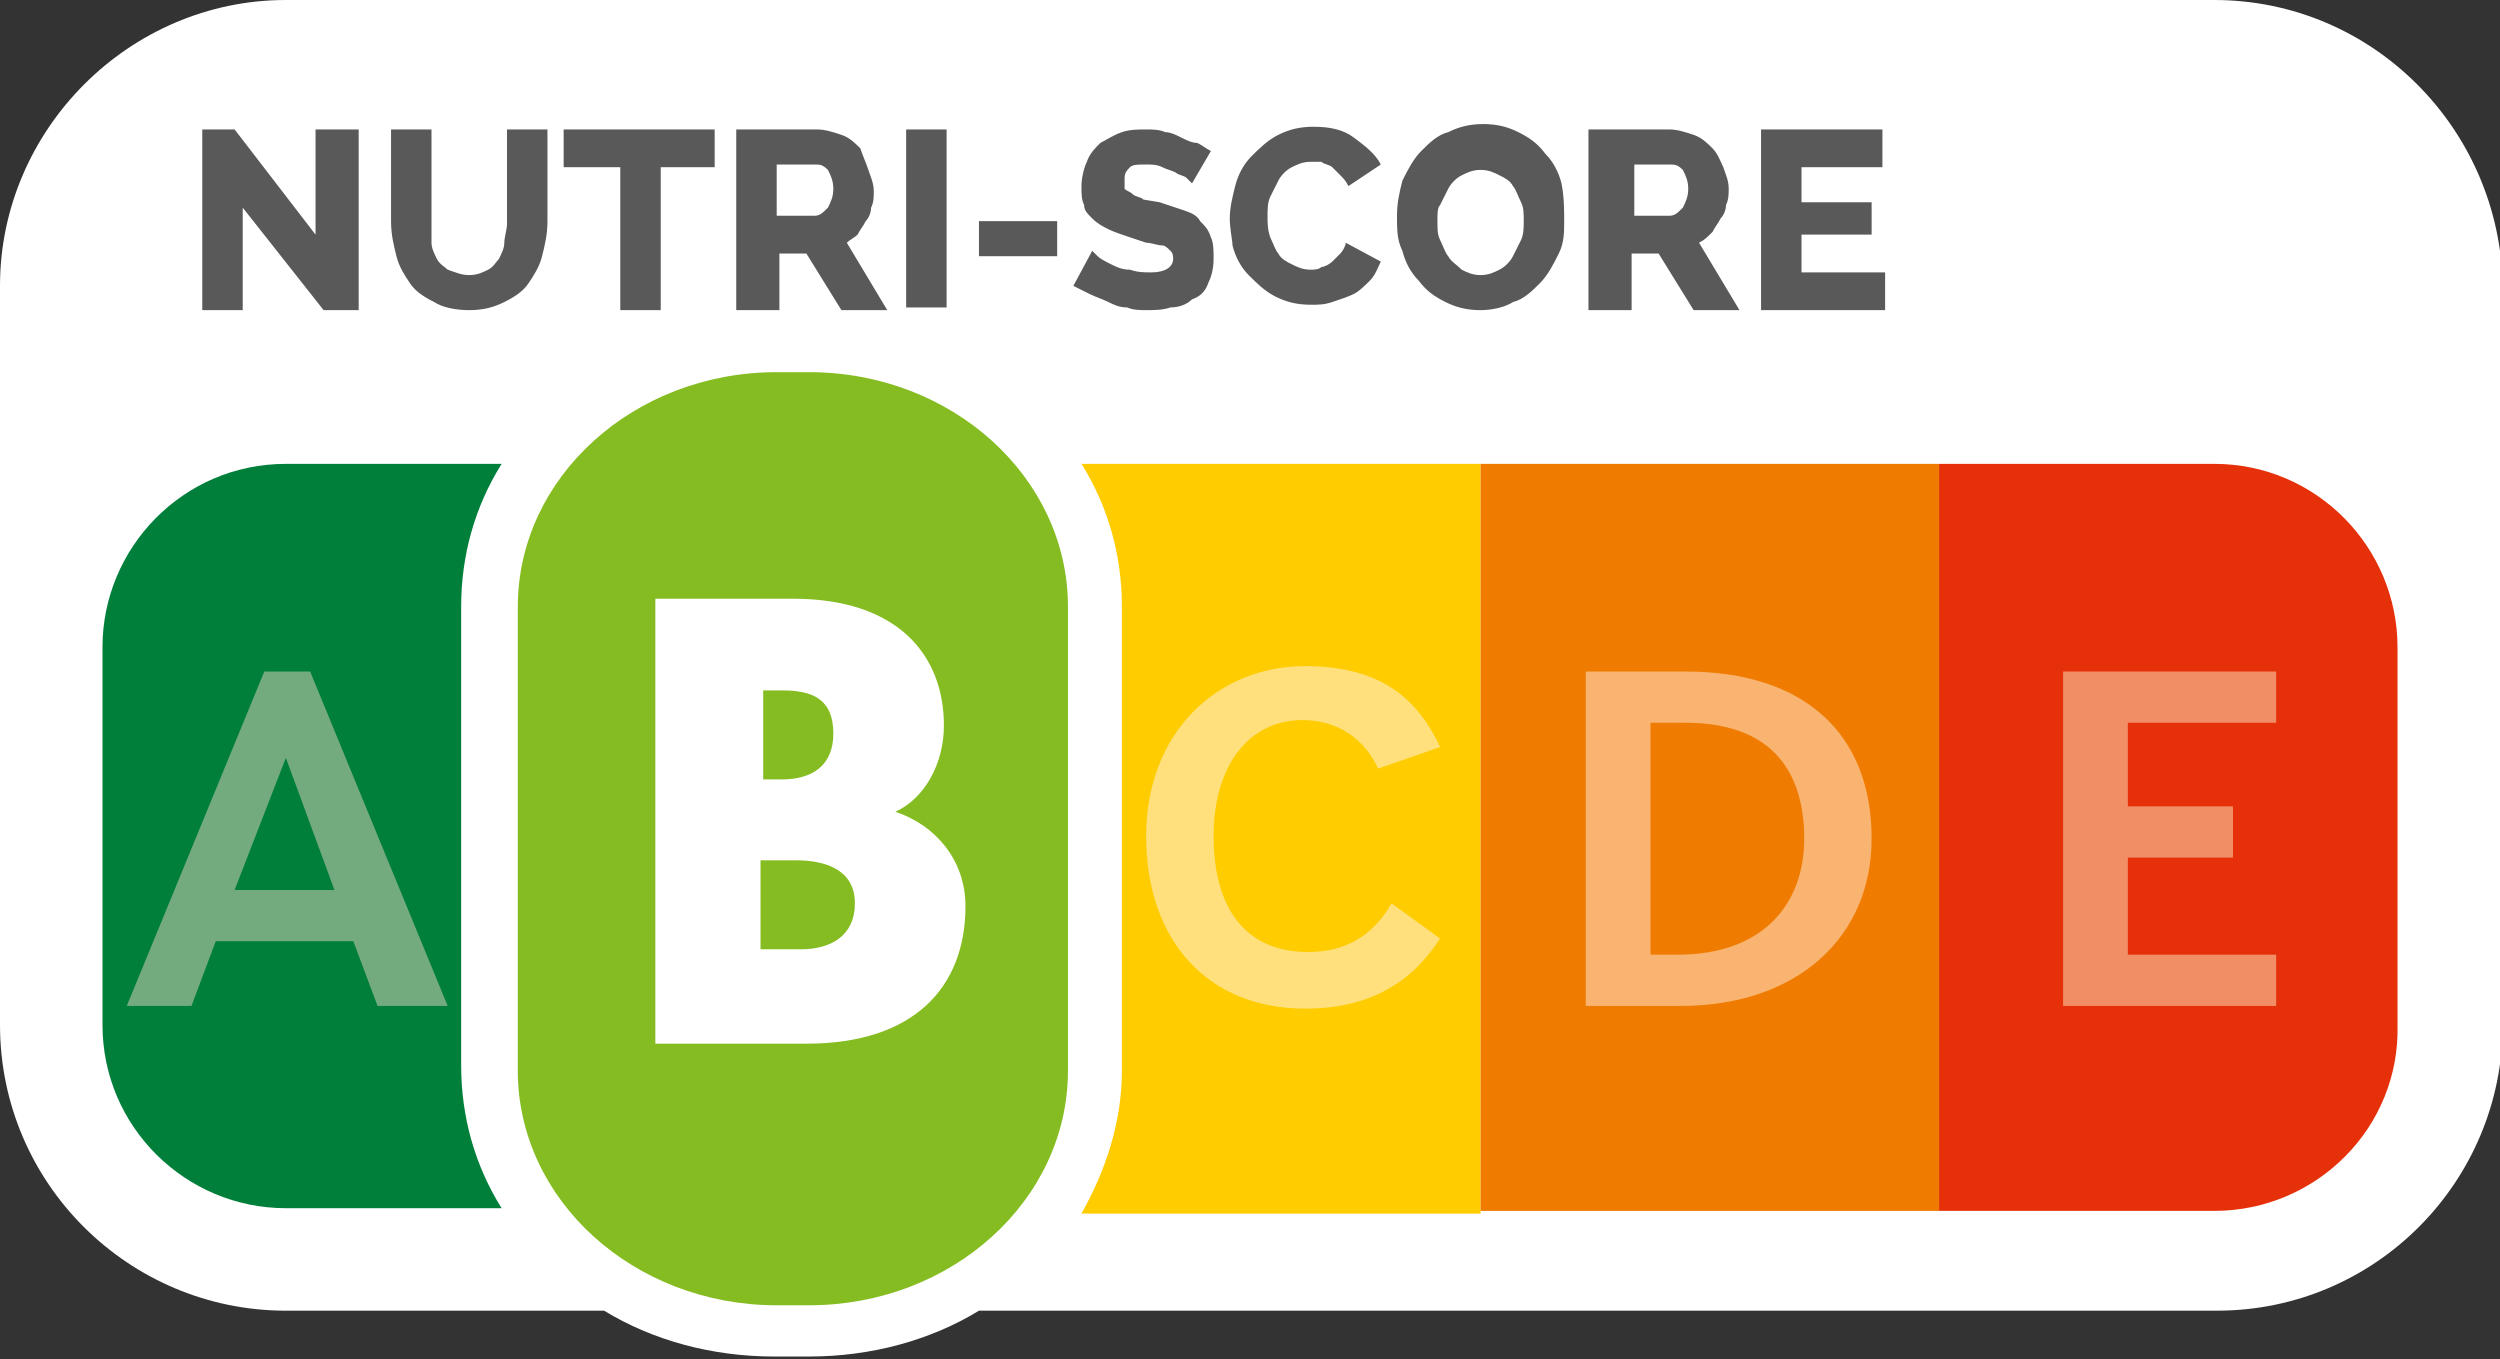 <svg version="1.1" id="Calque_1" xmlns="http://www.w3.org/2000/svg" x="0" y="0" viewBox="0 0 92.7 50.4" xml:space="preserve"><rect x="0" y="0" width="92.7" height="50.4" fill="#333333" stroke="none"/><style>.st0{fill-rule:evenodd;clip-rule:evenodd;fill:#fff}</style><path class="st0" d="M82.1 0H10.6C4.8 0 0 4.8 0 10.6V38c0 5.9 4.8 10.6 10.6 10.6h11.8c1.8 1.1 4 1.7 6.3 1.7H30c2.3 0 4.5-.6 6.3-1.7h45.9c5.9 0 10.6-4.8 10.6-10.6V10.6C92.7 4.8 88 0 82.1 0z"/><path d="M54.9 17.2H40.1c1 1.6 1.5 3.4 1.5 5.3v17.2c0 1.9-.6 3.7-1.5 5.3h14.8V17.2z" fill-rule="evenodd" clip-rule="evenodd" fill="#fc0"/><path fill-rule="evenodd" clip-rule="evenodd" fill="#ef7c00" d="M54.9 17.2h17v27.7h-17z"/><path d="M82.1 44.9H71.9V17.2h10.2c3.8 0 6.8 3.1 6.8 6.8v14c.1 3.8-3 6.9-6.8 6.9z" fill-rule="evenodd" clip-rule="evenodd" fill="#e53009"/><path d="M17.1 22.5c0-1.9.5-3.7 1.5-5.3h-8c-3.8 0-6.8 3.1-6.8 6.8v14c0 3.8 3.1 6.8 6.8 6.8h8c-1-1.6-1.5-3.4-1.5-5.3v-17z" fill-rule="evenodd" clip-rule="evenodd" fill="#007f3b"/><path d="M48.4 24.7c-3.3 0-5.9 2.5-5.9 6.3 0 3.9 2.3 6.4 5.9 6.4 2.3 0 3.9-.9 5-2.6l-1.8-1.3c-.7 1.2-1.7 1.8-3.1 1.8-2.3 0-3.5-1.6-3.5-4.3 0-2.6 1.3-4.3 3.3-4.3 1.3 0 2.3.7 2.8 1.8l2.3-.8c-.8-1.7-2.1-3-5-3z" fill-rule="evenodd" clip-rule="evenodd" fill="#ffe07d"/><path d="M62.2 35.4h-1v-8.6h1.3c3 0 4.4 1.6 4.4 4.3 0 2.4-1.5 4.3-4.7 4.3zm.3-10.5h-3.7v12.4h3.5c4.4 0 7.1-2.6 7.1-6.2 0-3.9-2.5-6.2-6.9-6.2z" fill-rule="evenodd" clip-rule="evenodd" fill="#f8b470"/><path fill-rule="evenodd" clip-rule="evenodd" fill="#f28e65" d="M84.4 24.9h-7.9v12.4h7.9v-1.9h-5.5v-3.6h3.9v-1.9h-3.9v-3.1h5.5z"/><path d="M9 7.7v3.8H7.5V4.8h1.2l3 3.9V4.8h1.6v6.7H12zm8.4 2.5c.3 0 .5-.1.7-.2.2-.1.3-.3.4-.4.1-.2.2-.4.2-.6 0-.2.1-.5.1-.7V4.8h1.5v3.4c0 .5-.1.9-.2 1.3s-.3.7-.5 1c-.2.3-.5.5-.9.7-.4.2-.8.3-1.3.3s-1-.1-1.3-.3c-.4-.2-.7-.4-.9-.7-.2-.3-.4-.6-.5-1-.1-.4-.2-.8-.2-1.3V4.8H16V9c0 .2.1.4.2.6.1.2.3.3.4.4.3.1.5.2.8.2zm9.1-4h-2v5.3H23V6.2h-2.1V4.8h5.6zm.8 5.3V4.8h3c.3 0 .6.1.9.2.3.1.5.3.7.5.1.3.2.5.3.8.1.3.2.5.2.8 0 .2 0 .4-.1.6 0 .2-.1.4-.2.5-.1.2-.2.3-.3.5-.1.1-.3.2-.4.3l1.5 2.5h-1.7l-1.3-2.1h-1v2.1h-1.6zM28.8 8h1.4c.2 0 .3-.1.5-.3.1-.2.2-.4.2-.7 0-.3-.1-.5-.2-.7-.2-.2-.3-.2-.5-.2h-1.4V8zm4.8-3.2h1.5v6.6h-1.5zm2.7 3.4h2.9v1.3h-2.9zm7.9-1.4l-.2-.2c-.1-.1-.3-.1-.4-.2-.2-.1-.3-.1-.5-.2s-.4-.1-.6-.1c-.3 0-.5 0-.6.1-.1.1-.2.2-.2.4V7c.1.1.2.1.3.2.1.1.3.1.4.2l.6.1.9.3c.3.1.5.2.6.4.2.2.3.3.4.6.1.2.1.5.1.8 0 .4-.1.7-.2.9-.1.3-.3.5-.6.6-.2.2-.5.3-.8.3-.3.1-.6.1-.9.1-.2 0-.5 0-.7-.1-.3 0-.5-.1-.7-.2-.2-.1-.5-.2-.7-.3l-.6-.3.7-1.3.2.2c.1.1.3.2.5.3.2.1.4.2.7.2.3.1.5.1.8.1.5 0 .8-.2.8-.5 0-.1 0-.2-.1-.3-.1-.1-.2-.2-.3-.2-.2 0-.4-.1-.6-.1l-.6-.2c-.3-.1-.6-.2-.8-.3-.2-.1-.4-.2-.6-.4s-.3-.3-.3-.5c-.1-.2-.1-.4-.1-.7 0-.3.1-.7.2-.9.1-.3.3-.5.5-.7.2-.1.5-.3.8-.4.3-.1.6-.1.9-.1.2 0 .5 0 .7.1.2 0 .4.1.6.2.2.1.4.2.6.2.2.1.3.2.5.3l-.7 1.2zm1.4 1.3c0-.4.1-.8.2-1.2.1-.4.3-.8.6-1.1.3-.3.6-.6 1-.8.4-.2.8-.3 1.3-.3.6 0 1.1.1 1.5.4.4.3.8.6 1 1l-1.2.8c-.1-.2-.2-.3-.3-.4l-.3-.3c-.1-.1-.3-.1-.4-.2h-.4c-.3 0-.5.1-.7.2-.2.1-.4.3-.5.5l-.3.6c-.1.2-.1.5-.1.7 0 .3 0 .5.1.8.1.2.2.5.3.6.1.2.3.3.5.4.2.1.4.2.7.2.1 0 .3 0 .4-.1.1 0 .3-.1.4-.2l.3-.3c.1-.1.2-.3.2-.4l1.3.7c-.1.2-.2.5-.4.7-.2.2-.4.4-.6.5-.2.1-.5.2-.8.3-.3.1-.5.1-.8.1-.5 0-.9-.1-1.3-.3-.4-.2-.7-.5-1-.8-.3-.3-.5-.7-.6-1.1 0-.2-.1-.6-.1-1zm9.3 3.4c-.5 0-.9-.1-1.3-.3-.4-.2-.7-.4-1-.8-.3-.3-.5-.7-.6-1.1-.2-.4-.2-.8-.2-1.3s.1-.9.2-1.3c.2-.4.4-.8.7-1.1.3-.3.6-.6 1-.7.4-.2.8-.3 1.3-.3s.9.1 1.3.3c.4.2.7.4 1 .8.3.3.5.7.6 1.1.1.5.1 1 .1 1.4 0 .4 0 .8-.2 1.2-.2.4-.4.8-.7 1.1-.3.3-.6.6-1 .7-.3.2-.8.3-1.2.3zm-1.6-3.3c0 .3 0 .5.1.7.1.2.2.5.3.6.1.2.3.3.5.5.2.1.4.2.7.2.3 0 .5-.1.7-.2.2-.1.4-.3.5-.5l.3-.6c.1-.2.1-.5.1-.7 0-.3 0-.5-.1-.7-.1-.2-.2-.5-.3-.6-.1-.2-.3-.3-.5-.4-.2-.1-.4-.2-.7-.2-.3 0-.5.1-.7.2s-.4.3-.5.5l-.3.6c-.1.1-.1.3-.1.6zm5.6 3.3V4.8h3c.3 0 .6.1.9.2.3.1.5.3.7.5.2.2.3.5.4.7.1.3.2.5.2.8 0 .2 0 .4-.1.6 0 .2-.1.4-.2.5-.1.2-.2.3-.3.5-.2.2-.3.3-.5.4l1.5 2.5h-1.7l-1.3-2.1h-1v2.1h-1.6zM60.5 8h1.4c.2 0 .3-.1.5-.3.1-.2.2-.4.2-.7 0-.3-.1-.5-.2-.7-.2-.2-.3-.2-.5-.2h-1.3V8zm9.4 2.1v1.4h-4.6V4.8h4.5v1.4h-3v1.3h2.6v1.2h-2.6v1.4z" fill="#595959" fill-rule="evenodd" clip-rule="evenodd"/><path d="M8.7 33l1.9-4.9 1.8 4.9H8.7zm2.8-8.1H9.8L4.7 37.3h2.4l.9-2.4h5.1l.9 2.4h2.6l-5.1-12.4z" fill-rule="evenodd" clip-rule="evenodd" fill="#73aa7e"/><path d="M30 48.4h-1.2c-5.3 0-9.6-3.9-9.6-8.7V22.5c0-4.8 4.3-8.7 9.6-8.7H30c5.3 0 9.6 3.9 9.6 8.7v17.2c0 4.8-4.3 8.7-9.6 8.7z" fill-rule="evenodd" clip-rule="evenodd" fill="#85bc21"/><path class="st0" d="M24.3 38.6V22.2h5.1c3.9 0 5.6 2.1 5.6 4.7 0 1.4-.7 2.7-1.8 3.2 1.5.5 2.6 1.8 2.6 3.5 0 3-1.9 5.1-5.9 5.1h-5.6zm3.9-9.7h.8c1.1 0 1.9-.5 1.9-1.7 0-1.3-.8-1.6-1.9-1.6h-.7v3.3zm0 3v3.3h1.5c1.1 0 2-.5 2-1.7s-1-1.6-2.2-1.6h-1.3z"/></svg>